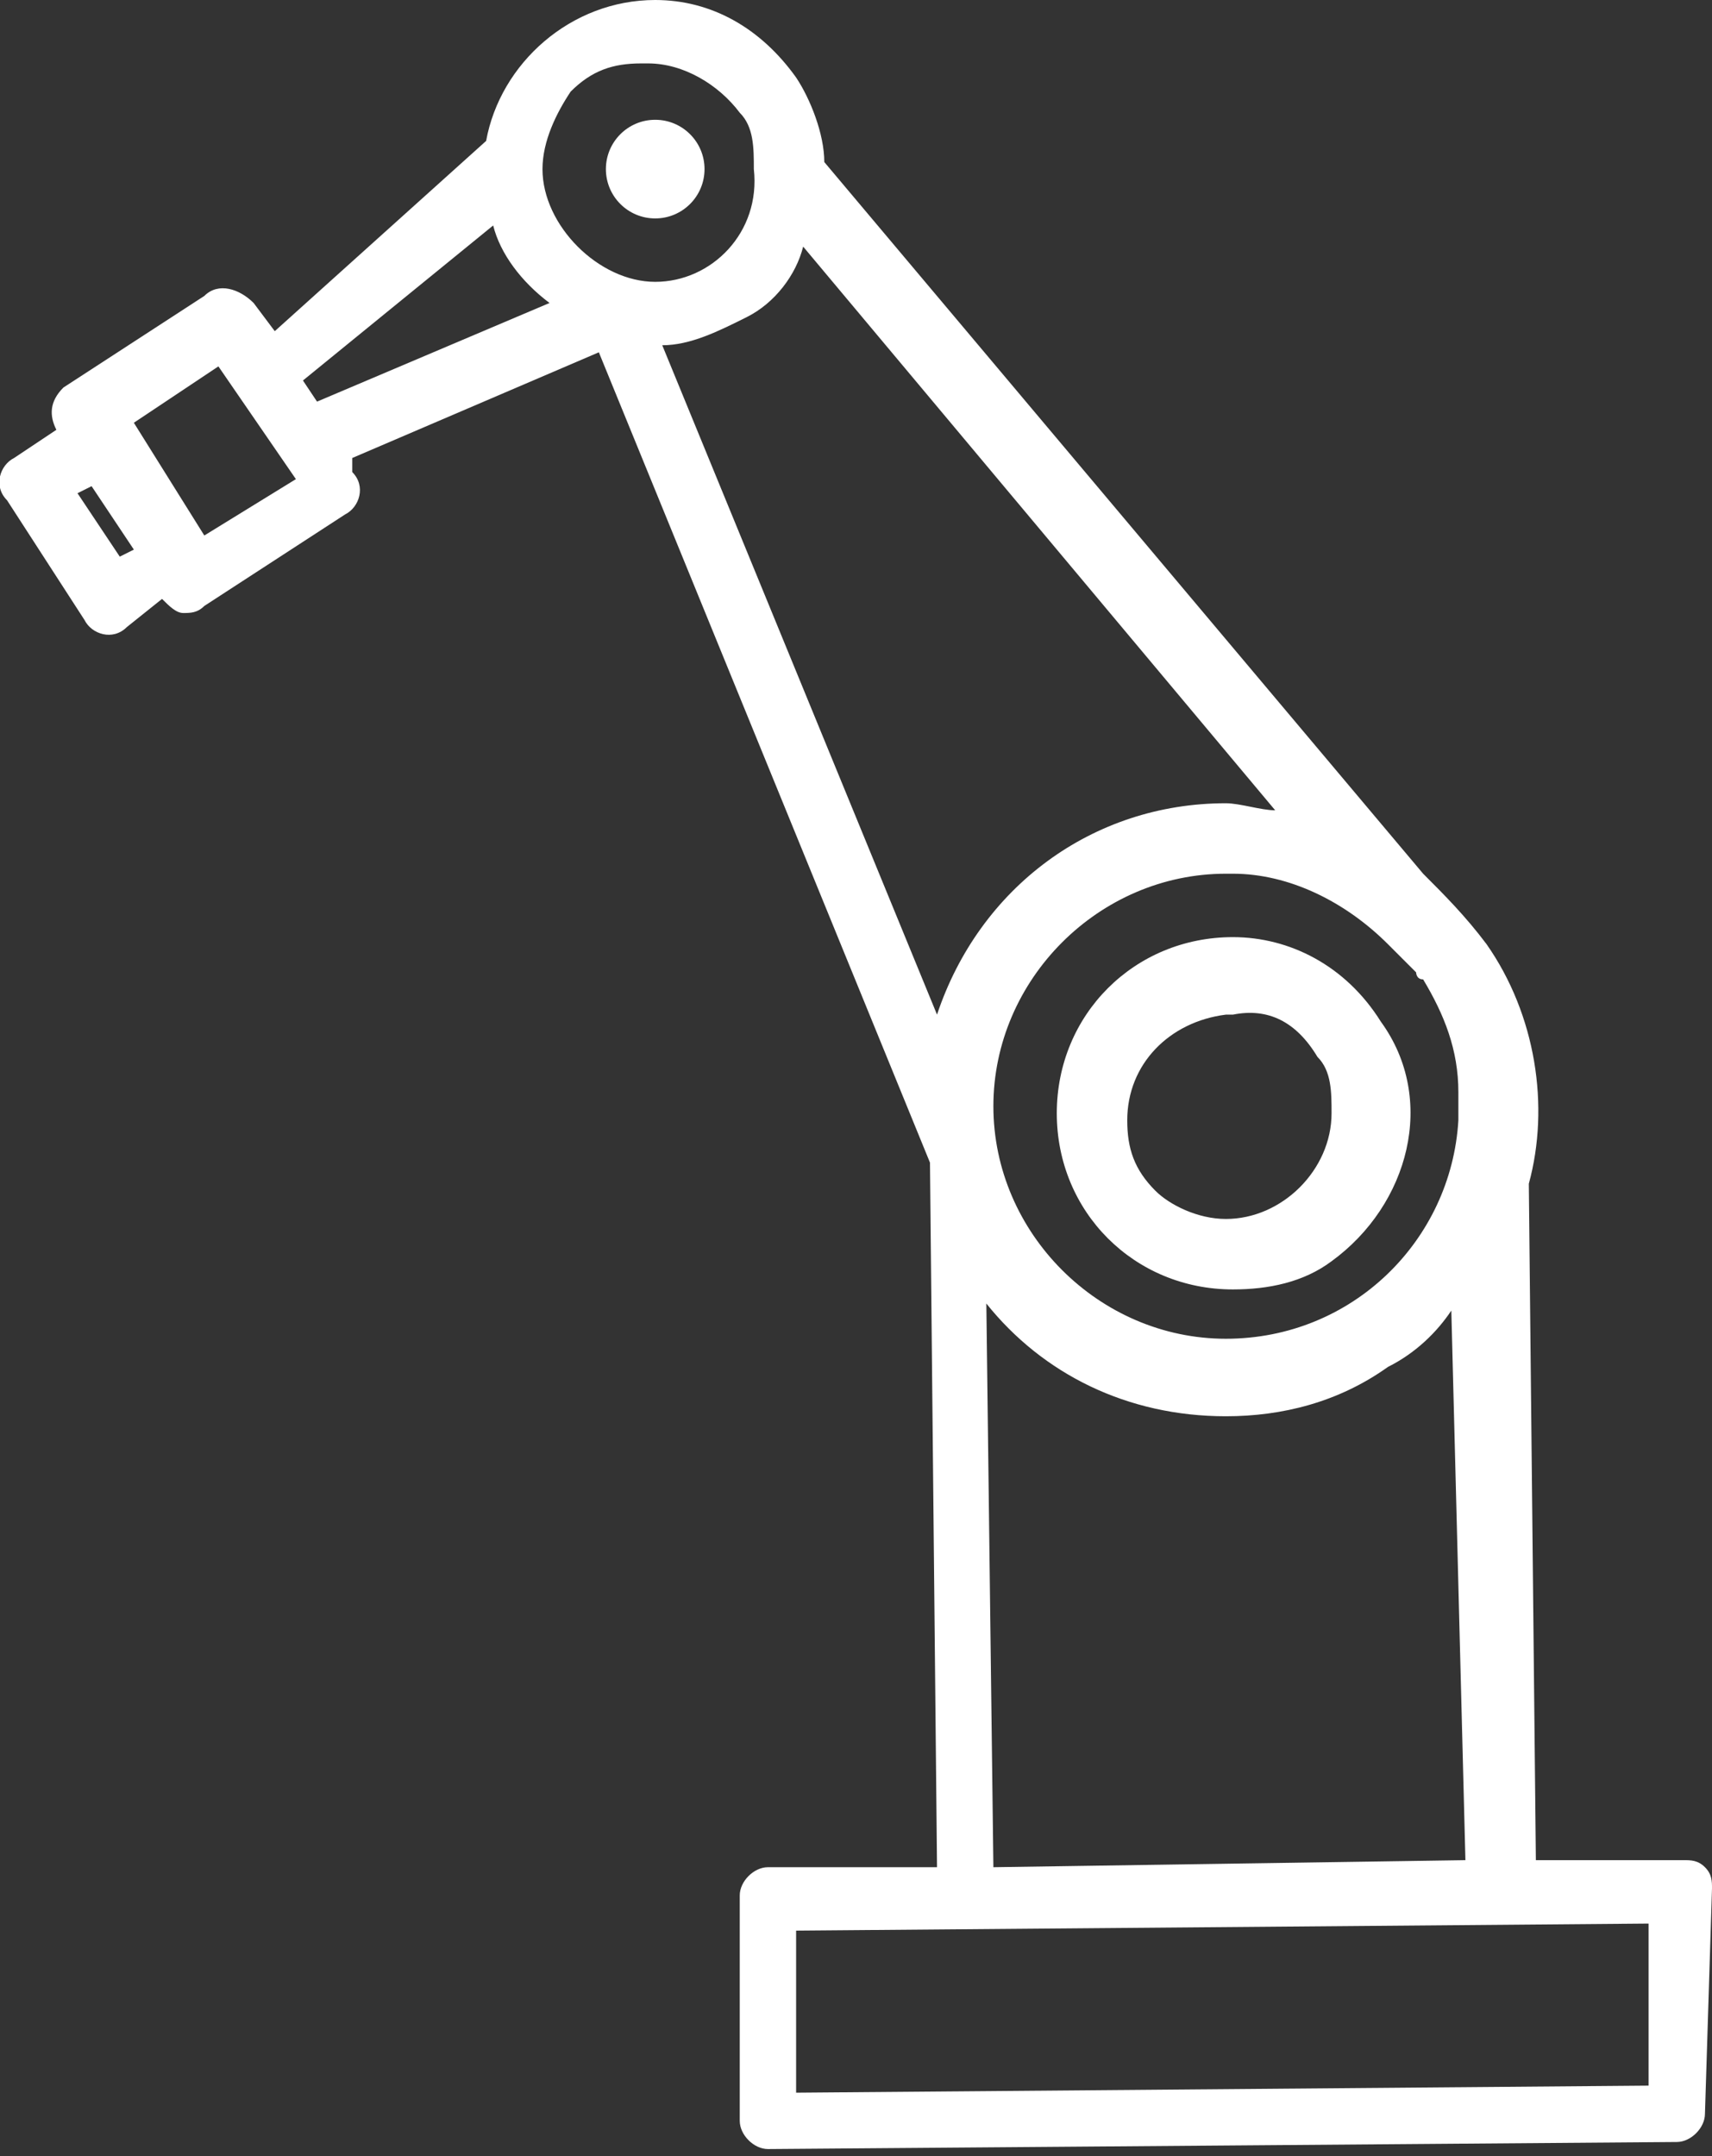 <?xml version="1.0" encoding="utf-8"?>
<!-- Generator: Adobe Illustrator 24.0.1, SVG Export Plug-In . SVG Version: 6.00 Build 0)  -->
<svg version="1.1" id="レイヤー_1" xmlns="http://www.w3.org/2000/svg" xmlns:xlink="http://www.w3.org/1999/xlink" x="0px"
	 y="0px" viewBox="0 0 24.3 30.6" style="enable-background:new 0 0 24.3 30.6;" xml:space="preserve">
<rect x="0" y="0" width="24.3" height="30.6" fill="#333333" stroke="none"/>
<style type="text/css">
	.st0{fill:#FFFFFF;}
	.st1{fill:#FFFFFF;stroke:#FFFFFF;stroke-width:0.15;stroke-miterlimit:10;}
	.st2{fill:none;}
	.st3{fill:#FDFDFD;stroke:#FFFFFF;stroke-width:0.3;stroke-miterlimit:10;}
	.st4{fill:#FFFFFF;stroke:#FFFFFF;stroke-width:0.1;stroke-miterlimit:10;}
</style>
<g>
	<path class="st2" d="M17.5,14.3L17.5,14.3c-0.8,0-1.5,0.7-1.5,1.5c0,0.4,0.2,0.8,0.4,1c0.3,0.3,0.6,0.4,1,0.4c0,0,0,0,0,0
		c0.8,0,1.5-0.7,1.5-1.5c0-0.3-0.1-0.6-0.2-0.8C18.4,14.5,18,14.3,17.5,14.3C17.5,14.3,17.5,14.3,17.5,14.3z"/>
	<rect x="1.4" y="6.9" transform="matrix(0.833 -0.553 0.553 0.833 -3.836 2.05)" class="st2" width="0.2" height="1"/>
	<path class="st2" d="M1.9,6l1.1,1.6c0,0,0,0,0,0l1.2-0.8L3.1,5.2L1.9,6z"/>
	<path class="st2" d="M19.8,19.3c-0.7,0.5-1.5,0.7-2.3,0.7c0,0,0,0,0,0c-1.3,0-2.6-0.6-3.4-1.6l0.1,8l6.7-0.1l-0.1-7.9
		C20.5,18.8,20.2,19.1,19.8,19.3z"/>
	<path class="st2" d="M4.3,5.4l0.2,0.3l3.2-1.4C7.4,4,7.1,3.6,7,3.2L4.3,5.4z"/>
	<path class="st2" d="M17.5,12.5c-1.8,0-3.3,1.5-3.3,3.3c0,1.8,1.5,3.3,3.3,3.3c0,0,0,0,0,0c1.8,0,3.2-1.4,3.3-3.1l0-0.4
		c0-0.6-0.2-1.1-0.5-1.6c0,0,0-0.1-0.1-0.1l-0.2-0.2l-0.2-0.2C19.2,12.9,18.4,12.5,17.5,12.5L17.5,12.5z M19.5,14.4
		c0.8,1.1,0.4,2.7-0.7,3.4c-0.4,0.3-0.9,0.4-1.4,0.4c0,0,0,0,0,0c-1.4,0-2.5-1.1-2.5-2.5c0-1.4,1.1-2.5,2.5-2.5c0,0,0,0,0,0
		C18.3,13.3,19.1,13.7,19.5,14.4z"/>
	<path class="st2" d="M17.5,11.5L17.5,11.5C17.5,11.5,17.5,11.5,17.5,11.5c0.2,0,0.5,0,0.7,0.1l-6.7-8c-0.2,0.4-0.5,0.7-0.8,1
		c-0.4,0.2-0.8,0.4-1.2,0.4l0,0l4,9.6C13.9,12.7,15.6,11.5,17.5,11.5z"/>
	<path class="st2" d="M10.8,2.4c0-0.3-0.1-0.6-0.2-0.8c-0.3-0.4-0.8-0.7-1.3-0.7c0,0,0,0,0,0l-0.1,0c-0.4,0-0.7,0.2-1,0.4
		C7.9,1.6,7.7,2,7.7,2.4c0,0.4,0.2,0.8,0.4,1.1C8.5,3.8,8.9,4,9.3,4c0,0,0,0,0,0C10.1,4,10.8,3.3,10.8,2.4z M9.3,3.1
		c-0.4,0-0.7-0.3-0.7-0.7s0.3-0.7,0.7-0.7S10,2,10,2.4S9.6,3.1,9.3,3.1z"/>
	
		<rect x="11.3" y="27.3" transform="matrix(1 -8.117967e-03 8.117967e-03 1 -0.231 0.142)" class="st2" width="12.1" height="2.3"/>
	<circle class="st0" cx="9.3" cy="2.4" r="0.7"/>
	<path class="st0" d="M17.5,13.3c-1.4,0-2.5,1.1-2.5,2.5c0,1.4,1.1,2.5,2.5,2.5c0,0,0,0,0,0c0.5,0,1-0.1,1.4-0.4
		c1.1-0.8,1.5-2.3,0.7-3.4C19.1,13.7,18.3,13.3,17.5,13.3C17.5,13.3,17.5,13.3,17.5,13.3z M18.7,15c0.2,0.2,0.2,0.5,0.2,0.8
		c0,0.8-0.7,1.5-1.5,1.5c0,0,0,0,0,0c-0.4,0-0.8-0.2-1-0.4c-0.3-0.3-0.4-0.6-0.4-1c0-0.8,0.6-1.4,1.4-1.5l0.1,0c0,0,0,0,0,0
		C18,14.3,18.4,14.5,18.7,15z"/>
	<path class="st0" d="M24.3,26.8L24.3,26.8c0-0.1,0-0.2-0.1-0.3c-0.1-0.1-0.2-0.1-0.3-0.1l-2.1,0l-0.1-9.6c0.3-1.1,0.1-2.4-0.6-3.4
		c-0.3-0.4-0.6-0.7-0.9-1L11.7,2.3l0,0c0-0.4-0.2-0.9-0.4-1.2C10.8,0.4,10.1,0,9.3,0c0,0,0,0,0,0C8.1,0,7.1,0.9,6.9,2l-3,2.7
		L3.6,4.3C3.4,4.1,3.1,4,2.9,4.2l-2,1.3C0.7,5.7,0.7,5.9,0.8,6.1L0.2,6.5C0,6.6-0.1,6.9,0.1,7.1l1.1,1.7C1.3,9,1.6,9.1,1.8,8.9
		l0.5-0.4l0,0c0.1,0.1,0.2,0.2,0.3,0.2c0.1,0,0.2,0,0.3-0.1l2-1.3c0.2-0.1,0.3-0.4,0.1-0.6L5,6.5L8.5,5l4.7,11.5l0.1,10l-2.4,0
		c-0.2,0-0.4,0.2-0.4,0.4l0,3.2c0,0.2,0.2,0.4,0.4,0.4l12.9-0.1c0.2,0,0.4-0.2,0.4-0.4L24.3,26.8z M20.8,26.4l-6.7,0.1l-0.1-8
		c0.8,1,2,1.6,3.4,1.6c0,0,0,0,0,0c0.8,0,1.6-0.2,2.3-0.7c0.4-0.2,0.7-0.5,0.9-0.8L20.8,26.4z M19.9,13.6l0.2,0.2c0,0,0,0.1,0.1,0.1
		c0.3,0.5,0.5,1,0.5,1.6l0,0.4c-0.1,1.7-1.5,3.1-3.3,3.1c0,0,0,0,0,0c-1.8,0-3.3-1.5-3.3-3.3c0-1.8,1.5-3.3,3.3-3.3l0.1,0
		c0.8,0,1.6,0.4,2.2,1L19.9,13.6z M1.7,7.9L1.1,7l0.2-0.1l0.6,0.9L1.7,7.9z M2.9,7.6C2.9,7.6,2.9,7.6,2.9,7.6L1.9,6l1.2-0.8l1.1,1.6
		L2.9,7.6z M4.5,5.7L4.3,5.4L7,3.2C7.1,3.6,7.4,4,7.8,4.3L4.5,5.7z M9.3,4C8.9,4,8.5,3.8,8.2,3.5C7.9,3.2,7.7,2.8,7.7,2.4
		c0-0.4,0.2-0.8,0.4-1.1c0.3-0.3,0.6-0.4,1-0.4l0.1,0c0,0,0,0,0,0c0.5,0,1,0.3,1.3,0.7c0.2,0.2,0.2,0.5,0.2,0.8
		C10.8,3.3,10.1,4,9.3,4C9.3,4,9.3,4,9.3,4z M9.4,4.9L9.4,4.9c0.4,0,0.8-0.2,1.2-0.4c0.4-0.2,0.7-0.6,0.8-1l6.7,8
		c-0.2,0-0.5-0.1-0.7-0.1c0,0,0,0,0,0h0c-1.9,0-3.5,1.2-4.1,3L9.4,4.9z M11.3,29.7l0-2.3l12.1-0.1l0,2.3L11.3,29.7z"/>
</g>
</svg>
